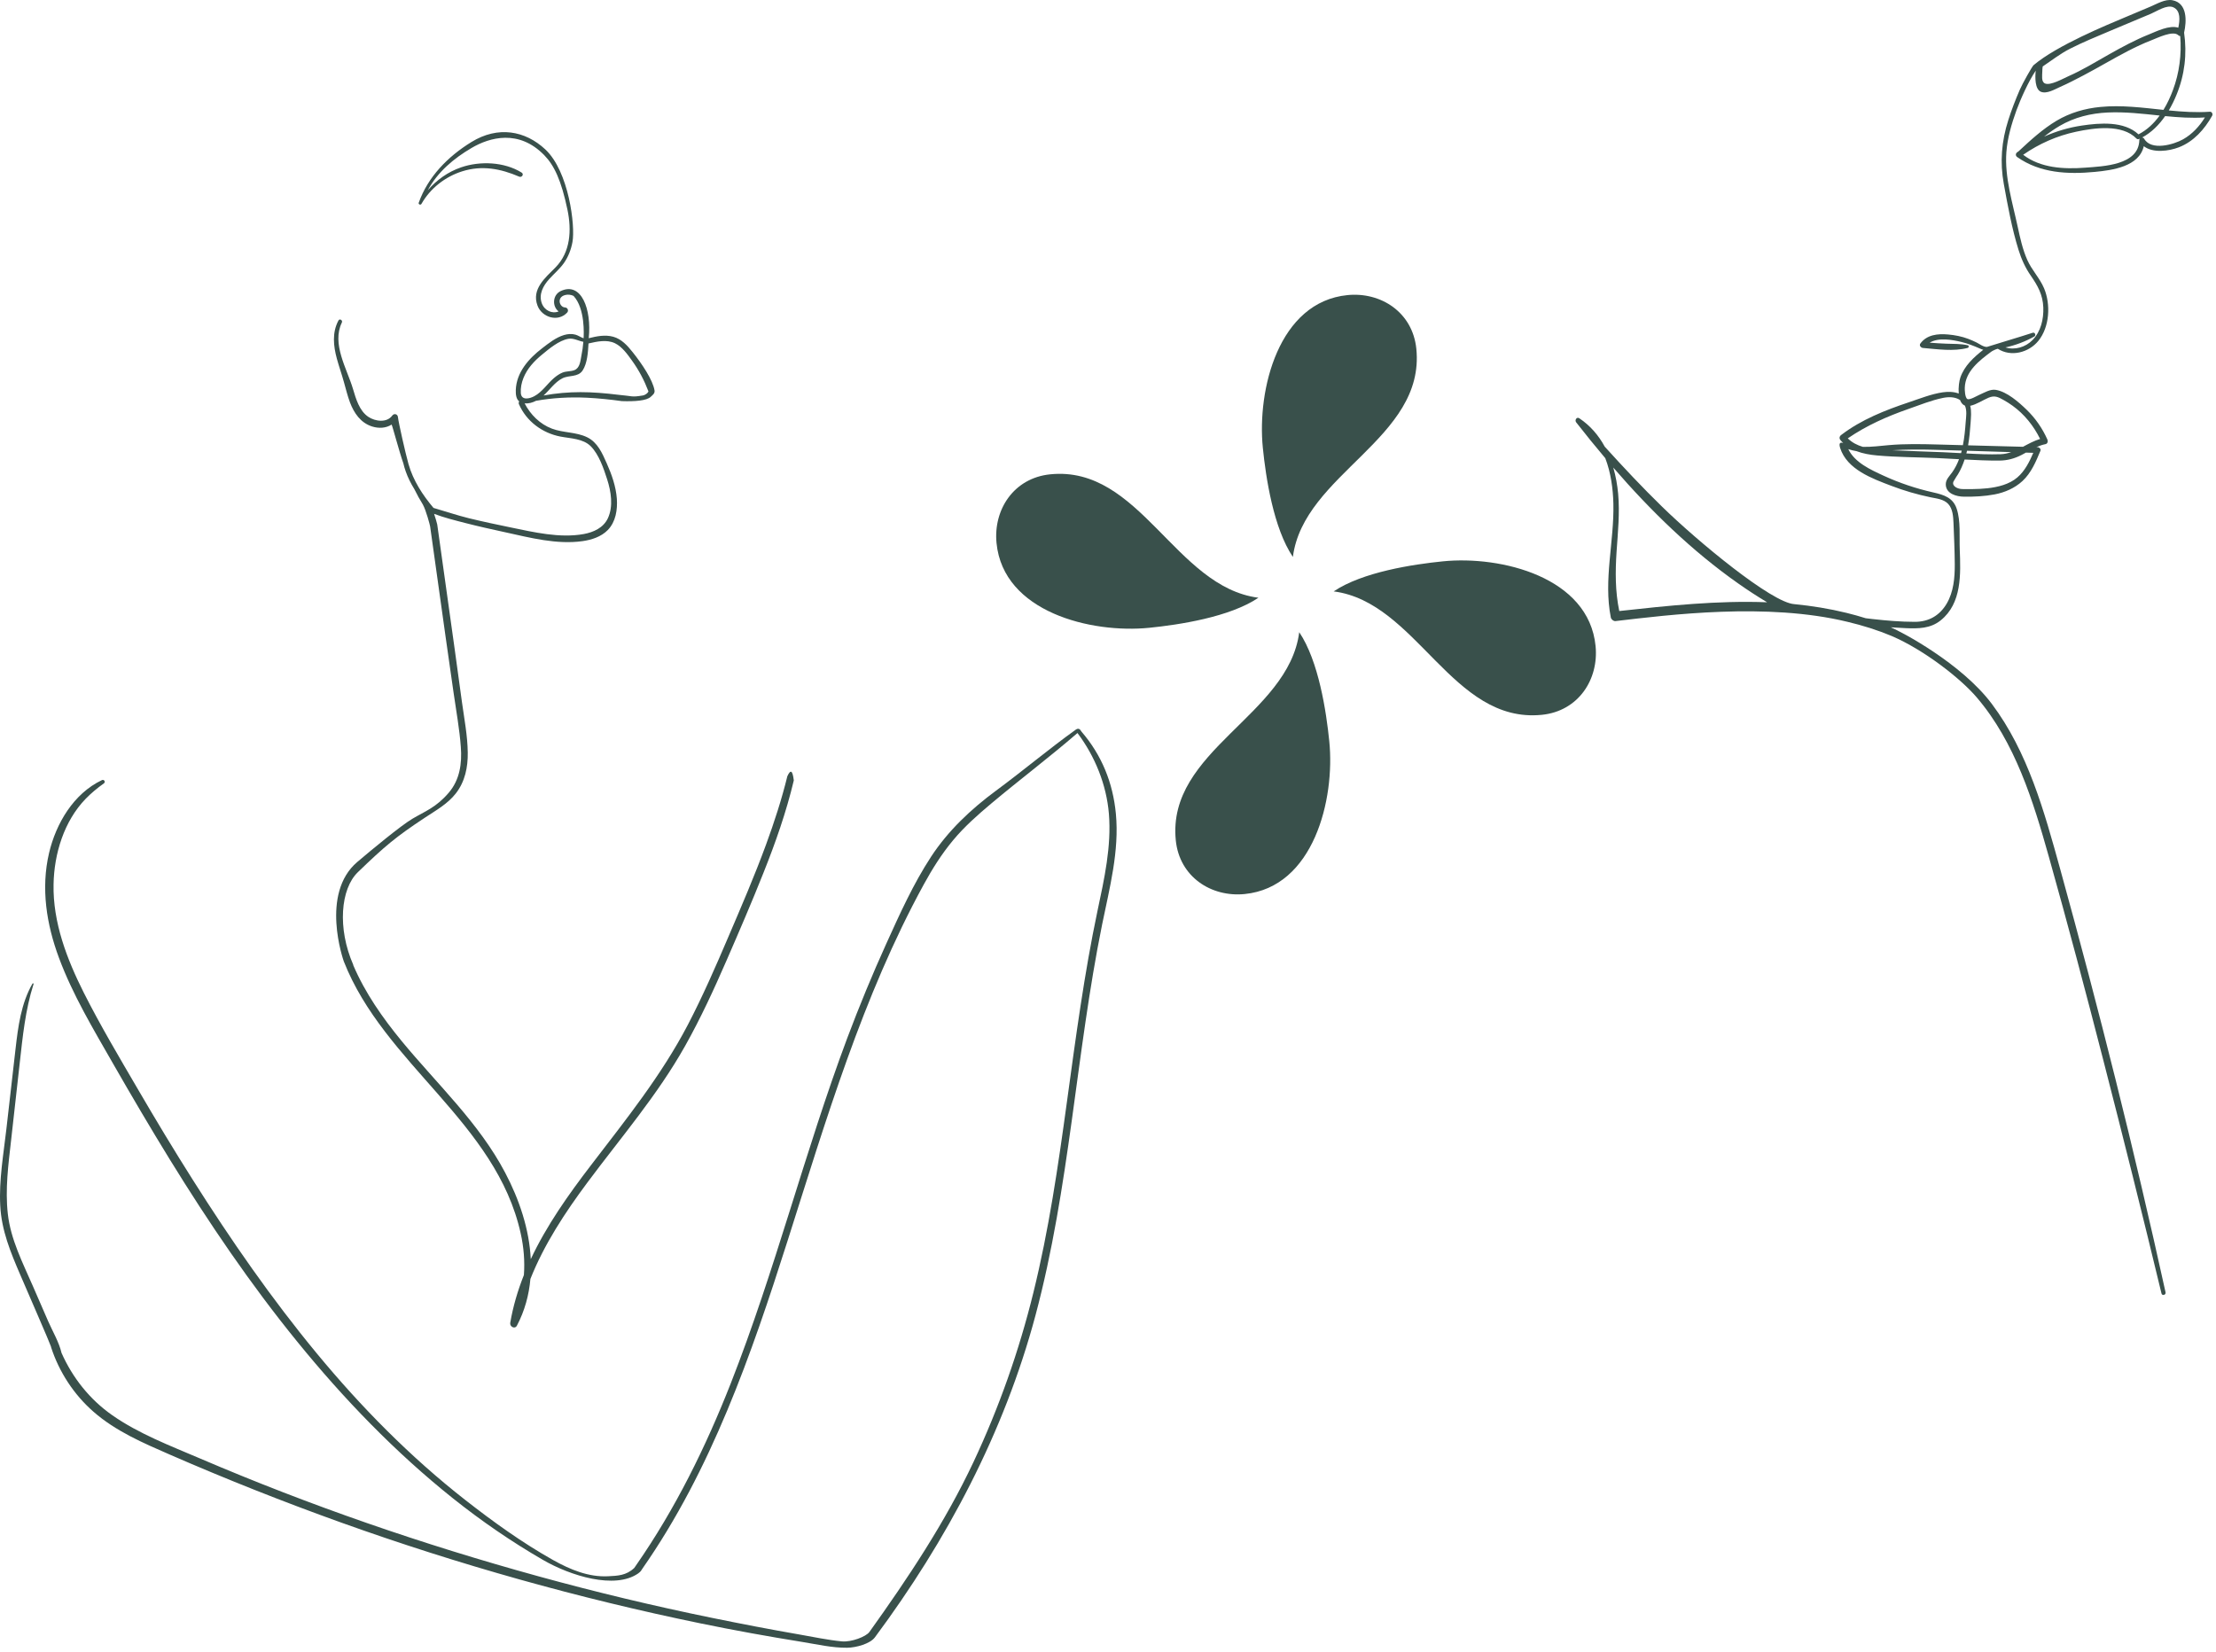 <?xml version="1.0" encoding="UTF-8"?> <svg xmlns="http://www.w3.org/2000/svg" width="436" height="325" viewBox="0 0 436 325" fill="none"><g clip-path="url(#clip0_65_1109)"><path d="M219.55 160.125C218.968 154.024 216.768 148.592 212.775 143.958C212.484 143.454 212.193 143.208 211.623 143.607C206.291 147.442 201.263 151.682 195.978 155.582C191.031 159.238 186.561 163.439 183.174 168.609C179.682 173.95 177.028 179.855 174.397 185.655C171.627 191.769 169.066 197.976 166.703 204.261C158.311 226.673 152.525 249.982 143.76 272.266C138.837 284.79 132.865 296.924 125.171 307.991C125.031 308.187 125.171 307.991 124.798 308.535C123.204 310.041 121.551 310.077 119.665 310.176C115.8 310.378 112.157 308.851 108.851 307.001C102.775 303.596 97.025 299.454 91.542 295.165C80.74 286.714 71.079 276.911 62.349 266.347C53.409 255.537 45.412 243.983 37.916 232.14C34.203 226.281 30.629 220.337 27.137 214.347C23.482 208.085 19.757 201.822 16.486 195.346C13.169 188.751 10.387 181.516 10.538 174.021C10.643 168.009 12.598 161.582 16.859 157.185C17.941 156.074 19.163 155.057 20.421 154.168C20.828 153.888 20.491 153.305 20.048 153.515C14.484 156.159 11.027 162.026 9.653 167.848C8.024 174.799 9.141 181.888 11.609 188.505C14.321 195.805 18.384 202.546 22.236 209.284C25.88 215.645 29.593 221.964 33.434 228.203C41.082 240.609 49.277 252.701 58.484 264.014C67.622 275.255 77.76 285.784 89.098 294.828C94.708 299.304 100.622 303.369 106.837 306.964C112.227 310.084 120.957 312.812 125.555 309.625C126.172 309.167 126.125 309.06 126.381 308.7C139.966 289.246 147.823 266.585 154.958 244.159C162.536 220.367 169.695 196.111 181.731 174.086C183.407 171.015 185.269 168.049 187.516 165.352C189.762 162.646 192.393 160.331 195.082 158.074C200.658 153.395 206.489 149.008 211.995 144.244C215.441 148.818 217.699 154.411 218.176 160.125C218.7 166.566 217.268 172.938 215.941 179.199C213.311 191.655 211.646 204.273 209.912 216.878C208.189 229.456 206.361 242.046 203.312 254.387C200.495 265.845 196.549 277.021 191.532 287.702C185.956 299.555 178.681 310.487 171.057 321.138C170.381 322.079 167.483 323.165 165.644 322.99C162.862 322.726 160.068 322.122 157.321 321.644C151.548 320.643 145.809 319.534 140.07 318.362C128.593 316.017 117.197 313.286 105.918 310.179C83.254 303.94 60.987 296.262 39.383 287.009C33.516 284.498 27.323 282.156 22.073 278.477C17.662 275.39 14.275 271.12 12.11 266.237C11.609 264.09 10.34 261.971 9.467 259.972C8.466 257.671 7.465 255.369 6.464 253.067C4.473 248.494 2.099 243.893 1.54 238.874C0.993 234.037 1.645 229.117 2.192 224.311C2.751 219.308 3.309 214.306 3.868 209.304C4.462 204.005 4.974 198.746 6.604 193.641C6.65 193.516 6.464 193.441 6.394 193.552C4.148 197.446 3.554 202.042 3.053 206.444C2.448 211.674 1.854 216.903 1.261 222.132C0.69 227.129 -0.218 232.206 0.05 237.249C0.295 242.129 2.087 246.449 3.996 250.877C5.16 253.554 6.313 256.231 7.465 258.908C8.035 260.247 8.618 261.585 9.188 262.925C9.479 263.587 9.735 264.289 10.026 264.975C10.026 265.017 10.038 265.058 10.049 265.103C11.621 269.958 14.531 274.431 18.384 277.794C22.76 281.631 28.161 283.948 33.446 286.252C44.528 291.081 55.772 295.538 67.144 299.617C90.215 307.886 113.857 314.521 137.859 319.457C144.494 320.823 151.175 322.028 157.868 323.108C160.755 323.573 163.735 324.275 166.668 324.243C168.438 324.225 171.185 323.469 172.128 322.207C186.305 303.132 197.573 281.856 203.719 258.888C210.47 233.667 211.669 207.423 216.849 181.9C218.304 174.756 220.248 167.477 219.55 160.125Z" fill="#39504B"></path><path d="M102.473 77.345C102.403 76.34 102.612 75.318 102.985 74.388C103.718 72.535 105.103 71.047 106.628 69.797C108.048 68.623 109.957 67.004 111.831 66.669C112.856 66.486 113.822 67.102 114.776 67.259C114.707 68.194 114.567 69.122 114.381 70.043C114.194 71.024 114.101 72.427 112.995 72.844C112.262 73.122 111.436 73.012 110.679 73.315C110.05 73.571 109.492 73.969 108.968 74.414C107.653 75.553 106.698 77.108 105.138 77.956C104.184 78.476 102.577 78.846 102.473 77.345ZM115.789 67.587C117.454 67.205 119.386 66.765 121.004 67.549C122.412 68.234 123.472 69.737 124.356 70.974C125.707 72.845 126.766 74.87 127.581 77.009C127.499 77.33 126.975 77.739 126.452 77.825C124.17 78.205 124.542 77.937 121.586 77.678C116.394 77.043 112.018 76.904 106.943 77.825C108.176 76.717 109.131 75.228 110.632 74.453C111.936 73.779 113.705 74.282 114.625 72.912C115.556 71.502 115.696 69.289 115.789 67.587ZM67.657 75.154C68.041 76.501 68.367 77.87 68.856 79.181C69.659 81.303 70.963 83.21 73.209 83.923C74.536 84.345 75.956 84.256 77.05 83.549C77.225 83.831 78.575 88.97 79.355 91.157C79.483 91.695 79.635 92.228 79.821 92.751C80.251 93.98 80.834 95.131 81.509 96.226C81.73 96.683 81.974 97.136 82.219 97.587C82.23 97.643 82.254 97.701 82.3 97.758C82.347 97.828 82.393 97.9 82.428 97.97C82.684 98.41 82.94 98.846 83.197 99.28C83.848 100.466 84.593 103.346 84.628 103.584C85.641 110.87 86.654 118.158 87.69 125.441C88.202 129.08 88.725 132.72 89.249 136.361C89.75 139.892 90.413 143.443 90.669 147.003C90.914 150.24 90.472 153.436 88.295 155.987C85.816 158.894 83.639 159.634 81.124 161.124C78.866 162.463 73.116 167.223 70.287 169.627C62.954 175.865 67.564 188.957 67.645 189.184C75.584 209.417 97.63 220.865 102.449 242.723C103.055 245.432 103.276 248.189 103.078 250.901C101.879 253.917 100.948 257.044 100.389 260.307C100.261 261.053 101.297 261.631 101.704 260.859C103.253 257.918 104.079 254.818 104.358 251.671C107.071 244.837 111.191 238.584 115.591 232.67C122.168 223.835 129.373 215.476 134.786 205.838C137.847 200.39 140.466 194.705 142.957 188.979C145.437 183.281 147.904 177.567 150.197 171.792C152.572 165.845 154.702 159.803 156.181 153.57C155.936 151.56 155.552 151.367 154.912 152.741C153.794 157.304 152.339 161.785 150.721 166.196C148.463 172.362 145.856 178.395 143.272 184.432C140.792 190.247 138.255 196.051 135.333 201.663C130.095 211.683 123.111 220.35 116.278 229.288C111.831 235.094 107.524 241.171 104.428 247.781C104.149 241.892 102.147 235.989 99.4 230.778C94.255 220.971 86.037 213.371 79.064 204.903C75.293 200.321 71.847 195.414 69.508 189.94C69.508 189.906 69.508 189.87 69.496 189.836C66.365 182.69 66.993 174.918 70.415 171.624C75.7 166.527 77.83 164.712 83.627 160.885C85.769 159.47 88.085 158.185 89.68 156.136C91.496 153.813 92.078 150.955 92.031 148.059C91.985 144.756 91.345 141.441 90.891 138.176C90.402 134.612 89.913 131.049 89.424 127.484C88.306 119.386 87.154 111.295 86.025 103.201C85.99 102.99 85.606 101.663 85.408 101.115C87.387 101.865 89.494 102.388 91.519 102.911C94.138 103.589 96.781 104.167 99.423 104.745C104.312 105.816 109.55 107.194 114.59 106.489C116.394 106.237 118.28 105.634 119.584 104.298C121.155 102.683 121.516 100.292 121.365 98.128C121.179 95.691 120.352 93.358 119.363 91.143C118.49 89.179 117.582 87.058 115.545 86.055C113.368 84.986 110.842 85.197 108.595 84.349C106.221 83.452 104.37 81.596 103.218 79.374C104.009 79.445 104.766 79.23 105.464 78.868C108.782 78.283 112.134 78.101 115.521 78.265C117.733 78.372 120.189 78.63 122.354 78.934C124.903 79.025 127.278 78.843 128.035 78.081C128.326 77.795 128.884 77.45 128.78 76.821C128.43 74.744 126.288 71.566 124.473 69.295C123.448 68.004 122.296 66.721 120.655 66.264C119.06 65.825 117.395 66.16 115.836 66.554C116.429 60.836 114.381 55.406 110.353 57.26C108.665 58.039 108.63 60.337 109.911 61.277C108.654 61.813 107.129 61.109 106.605 59.696C105.941 57.901 106.884 56.204 108.072 54.9C109.014 53.857 110.109 52.94 110.935 51.786C111.808 50.549 112.367 49.098 112.635 47.61C113.217 44.474 111.924 33.724 107.292 29.403C103.346 25.709 97.991 24.721 92.753 27.947C88.062 30.836 84.186 34.821 82.382 39.904C82.277 40.217 82.754 40.41 82.917 40.127C84.64 37.078 87.597 34.761 90.949 33.711C94.848 32.487 98.492 33.188 102.147 34.759C102.682 34.989 103.148 34.281 102.624 33.955C99.213 31.838 94.453 31.646 90.728 32.927C88.12 33.822 85.92 35.407 84.162 37.44C86.106 33.848 89.238 31.192 92.8 29.106C96.35 27.025 102.077 25.386 107.094 30.549C109.026 32.536 110.423 35.416 111.657 41.314C112.483 45.302 112.262 49.626 109.271 52.647C107.268 54.675 104.556 56.892 105.744 60.111C106.605 62.462 109.783 63.446 111.587 61.513C111.936 61.135 111.692 60.517 111.168 60.502C110.47 60.482 109.981 59.675 110.132 59.016C110.307 58.193 111.261 57.937 111.994 57.993C112.309 58.018 112.588 58.102 112.844 58.226C115.172 60.738 114.858 65.946 114.823 66.566C114.276 66.382 113.729 65.99 113.217 65.852C112.483 65.648 111.715 65.708 110.982 65.926C109.375 66.402 107.955 67.537 106.652 68.543C104.032 70.549 101.6 73.281 101.483 76.754C101.46 77.635 101.553 78.51 102.158 78.995C102.1 79.076 102.065 79.173 102.054 79.276V79.294C102.054 79.371 102.065 79.451 102.1 79.532C103.567 82.897 106.675 85.214 110.26 85.908C112.25 86.295 114.718 86.287 116.243 87.825C117.838 89.435 118.781 92.207 119.456 94.318C120.224 96.703 120.701 99.63 119.595 101.997C118.711 103.866 116.778 104.74 114.846 105.09C110.132 105.944 105.022 104.723 100.412 103.774C97.689 103.213 94.965 102.639 92.253 101.977C89.901 101.4 87.62 100.616 85.292 99.947C83.15 97.409 81.299 94.567 80.379 91.344C79.786 89.248 78.389 83.062 78.296 82.079C78.238 81.466 77.539 81.288 77.178 81.775C76.096 83.243 73.849 82.933 72.487 82.038C70.695 80.849 70.031 78.476 69.449 76.529C68.25 72.513 65.224 67.665 67.261 63.469C67.482 63.021 66.819 62.624 66.586 63.074C65.317 65.465 65.596 68.074 66.283 70.602C66.702 72.132 67.238 73.627 67.657 75.154Z" fill="#39504B"></path></g><path d="M254.376 109.595C256.49 93.208 280.447 86.308 278.666 68.64C277.938 61.437 271.684 57.421 265.133 58.068C251.553 59.404 247.307 76.668 248.465 88.126C249.052 93.959 250.55 103.92 254.376 109.595Z" fill="#39504B"></path><path d="M262.404 116.375C278.791 118.487 285.693 142.444 303.36 140.663C310.563 139.935 314.58 133.683 313.932 127.132C312.597 113.552 295.333 109.306 283.874 110.462C278.041 111.05 268.08 112.547 262.404 116.375Z" fill="#39504B"></path><path d="M255.626 124.405C253.513 140.792 229.555 147.692 231.337 165.36C232.064 172.563 238.318 176.579 244.869 175.932C258.45 174.596 262.696 157.332 261.538 145.874C260.951 140.041 259.453 130.08 255.626 124.405Z" fill="#39504B"></path><path d="M247.596 117.624C231.209 115.512 224.307 91.554 206.64 93.336C199.437 94.063 195.42 100.316 196.068 106.867C197.403 120.447 214.667 124.693 226.126 123.536C231.958 122.948 241.92 121.451 247.596 117.624Z" fill="#39504B"></path><g clip-path="url(#clip1_65_1109)"><path d="M429.533 27.408C427.653 28.469 423.253 29.716 421.873 27.311C421.773 27.14 421.613 27.064 421.453 27.062C423.303 26.08 424.793 24.574 425.993 22.844C428.603 23.099 431.213 23.277 433.823 23.109C432.743 24.848 431.333 26.39 429.533 27.408ZM420.913 27.571C420.803 32.521 413.813 32.721 410.273 32.993C406.073 33.316 401.503 33.085 398.063 30.463C398.063 30.458 398.073 30.453 398.073 30.447C401.223 28.264 404.723 26.717 408.483 25.919C412.043 25.163 417.543 24.367 420.363 27.274C420.513 27.423 420.713 27.422 420.893 27.341C420.933 27.323 420.963 27.302 421.003 27.283C420.953 27.362 420.913 27.459 420.913 27.571ZM405.233 24.78C408.143 23.077 411.363 22.289 414.713 22.136C418.133 21.98 421.523 22.385 424.913 22.735C423.803 24.265 422.433 25.576 420.753 26.438C417.903 23.792 413.143 24.18 409.603 24.708C407.033 25.09 404.533 25.83 402.173 26.886C403.153 26.123 404.163 25.407 405.233 24.78ZM428.583 5.449C426.823 4.891 424.323 6.16 422.843 6.757C420.083 7.86 417.473 9.276 414.893 10.735C412.293 12.208 409.713 13.79 406.973 14.994C405.953 15.438 403.373 16.932 402.323 16.409C401.593 16.044 401.813 14.864 401.823 14.097C401.823 13.736 401.853 13.403 401.903 13.079C403.683 11.888 405.333 10.579 407.273 9.591C409.773 8.322 412.373 7.255 414.953 6.166C417.703 5.007 420.453 3.854 423.203 2.703C424.383 2.208 426.333 0.863 427.603 1.436C429.083 2.104 428.883 4.011 428.583 5.449ZM386.603 79.825C387.033 80.792 386.833 82.011 386.753 83.029C386.643 84.553 386.503 86.096 386.203 87.604C384.543 87.558 382.873 87.512 381.203 87.467C378.013 87.381 374.813 87.316 371.633 87.593C369.943 87.74 368.223 87.976 366.523 87.935C365.413 87.607 364.393 87.09 363.553 86.261C367.223 83.738 371.273 81.947 375.483 80.477C377.693 79.704 379.993 78.765 382.293 78.298C383.423 78.068 384.683 78.082 385.643 78.721C385.843 79.247 386.143 79.653 386.603 79.825ZM387.013 88.699C389.913 88.786 392.813 88.876 395.713 88.97C395.053 89.197 394.373 89.354 393.633 89.38C391.403 89.458 389.143 89.355 386.883 89.229C386.933 89.052 386.973 88.876 387.013 88.699ZM387.713 83.253C387.783 82.129 387.923 80.924 387.643 79.854C388.843 79.611 390.163 78.721 391.243 78.265C392.443 77.756 393.133 78.115 394.213 78.715C394.813 79.05 395.393 79.42 395.953 79.823C398.303 81.513 400.123 83.799 401.393 86.377C400.203 86.731 399.113 87.339 398.023 87.918C394.423 87.826 390.823 87.73 387.223 87.632C387.483 86.185 387.613 84.715 387.713 83.253ZM396.923 93.942C395.303 95.327 393.103 95.85 391.033 96.081C390.063 96.189 389.083 96.228 388.113 96.243C387.633 96.251 387.143 96.26 386.663 96.251C386.363 96.245 386.073 96.249 385.773 96.214C384.803 96.091 383.863 95.414 384.463 94.567C384.803 93.932 385.023 93.674 385.223 93.349C385.493 92.911 385.723 92.457 385.933 91.989C386.163 91.479 386.363 90.954 386.543 90.421C388.823 90.545 391.103 90.649 393.373 90.634C394.953 90.624 396.363 90.236 397.763 89.517C398.043 89.37 398.323 89.216 398.603 89.063C399.083 89.078 399.573 89.093 400.053 89.109C399.283 90.883 398.403 92.67 396.923 93.942ZM382.213 88.985C378.923 88.861 375.623 88.747 372.333 88.602C375.023 88.436 377.703 88.429 380.403 88.504C382.263 88.555 384.113 88.613 385.973 88.668C385.923 88.836 385.883 89.003 385.843 89.17C384.623 89.099 383.413 89.029 382.213 88.985ZM318.593 120.239C317.783 116.36 317.803 112.499 318.063 108.542C318.323 104.762 318.713 100.951 318.373 97.165C318.213 95.427 317.903 93.686 317.413 92.008C324.753 100.497 332.833 108.375 342.023 114.835C343.863 116.131 345.753 117.361 347.683 118.516C337.993 118.138 328.213 119.181 318.593 120.239ZM434.793 21.986C432.083 22.176 429.393 21.994 426.713 21.728C427.303 20.732 427.813 19.689 428.233 18.647C429.843 14.742 430.323 10.59 429.723 6.426C430.233 4.173 430.393 0.609 427.433 0.048C425.983 -0.227 424.383 0.767 423.093 1.306C421.403 2.011 419.713 2.725 418.033 3.438C414.703 4.848 404.723 8.907 400.093 12.836C399.833 13.063 397.923 16.425 397.393 17.664C396.553 19.617 395.773 21.612 395.133 23.638C393.803 27.81 393.463 31.898 394.253 36.209C395.033 40.511 395.843 44.977 397.143 49.157C397.703 50.968 398.473 52.688 399.563 54.25C400.943 56.245 401.933 58.015 402.023 60.518C402.103 62.804 401.543 65.249 399.893 66.924C398.513 68.329 396.413 68.936 394.573 68.365C396.553 67.941 398.453 67.222 400.253 66.216C400.643 65.997 400.383 65.333 399.943 65.479C397.643 66.242 391.013 68.209 390.943 68.265C390.223 68.296 389.493 67.692 388.883 67.391C388.353 67.136 387.823 66.894 387.273 66.687C385.993 66.199 384.623 65.937 383.263 65.817C381.253 65.64 379.103 65.86 377.833 67.599C377.553 67.987 377.943 68.436 378.333 68.469C381.143 68.711 384.393 69.201 387.153 68.458C387.403 68.391 387.423 67.999 387.153 67.94C385.773 67.627 384.373 67.683 382.963 67.631C381.863 67.59 380.763 67.521 379.663 67.431C381.393 66.367 384.153 66.865 385.893 67.288C387.173 67.598 388.333 68.057 389.533 68.581C389.783 68.688 389.993 68.778 390.203 68.835C388.323 70.316 386.503 71.977 385.703 74.285C385.483 74.907 385.283 76.232 385.383 77.441C384.403 77.069 383.283 77.047 382.243 77.198C379.993 77.527 377.753 78.43 375.603 79.149C370.913 80.718 366.213 82.568 362.253 85.596C361.903 85.863 361.823 86.263 362.123 86.612C362.283 86.814 362.473 86.999 362.653 87.174C362.463 87.125 361.623 86.81 362.053 88.164C363.413 92.391 368.343 94.164 372.153 95.613C374.653 96.568 377.243 97.32 379.863 97.862C381.043 98.105 382.453 98.231 383.323 99.175C384.223 100.16 384.293 101.665 384.353 102.924C384.463 105.636 384.583 108.362 384.603 111.076C384.613 113.708 384.373 116.47 383.013 118.783C381.613 121.152 379.463 122.369 376.723 122.365C373.963 122.361 371.183 122.126 368.443 121.817C367.993 121.766 367.543 121.714 367.093 121.659C365.853 121.269 364.593 120.919 363.323 120.607C359.923 119.775 356.503 119.224 353.053 118.884C348.623 118.652 333.963 106.488 327.033 99.721C323.123 95.91 319.393 91.935 315.733 87.89C314.543 85.695 312.903 83.762 310.733 82.309C310.203 81.96 309.783 82.69 310.113 83.109C311.973 85.491 313.883 87.846 315.843 90.163C316.933 92.993 317.363 96.156 317.433 99.102C317.613 106.568 315.453 114.093 316.933 121.521C317.013 121.888 317.463 122.262 317.853 122.217C328.413 120.984 347.683 118.516 363.493 122.362C366.483 123.069 369.403 123.986 372.203 125.158C378.633 127.924 385.743 133.514 388.913 137.219C396.483 146.083 400.023 157.601 403.123 168.624C406.863 181.93 410.403 195.293 413.843 208.679C417.763 223.928 421.593 239.213 425.273 254.522C425.393 255.047 426.193 254.824 426.073 254.3C419.933 226.334 412.953 198.577 405.333 170.973C402.223 159.722 399.003 147.984 391.893 138.51C385.883 130.504 374.093 124.308 372.013 123.443C372.983 123.512 373.963 123.567 374.933 123.608C377.413 123.712 379.803 123.705 381.823 122.083C386.033 118.715 385.763 112.94 385.583 108.09C385.483 105.544 385.793 102.569 384.983 100.116C384.263 97.925 382.453 97.37 380.393 96.904C377.003 96.142 373.703 95.04 370.553 93.587C368.033 92.422 364.923 91.021 363.653 88.382C364.183 88.559 364.713 88.688 365.253 88.773C366.543 89.267 367.943 89.502 369.333 89.625C373.243 89.971 377.223 89.971 381.143 90.138C382.573 90.198 384.013 90.281 385.443 90.362C385.103 91.271 384.653 92.153 384.093 92.944C383.583 93.662 382.833 94.34 382.833 95.296C382.843 97.167 384.933 97.718 386.413 97.738C388.423 97.765 390.473 97.663 392.443 97.289C394.453 96.906 396.403 96.061 397.923 94.657C399.643 93.061 400.573 90.841 401.453 88.717C401.603 88.359 401.233 88.002 400.903 87.993C400.823 87.991 400.743 87.989 400.663 87.987C401.233 87.734 401.813 87.525 402.443 87.4C402.883 87.315 402.973 86.82 402.823 86.483C401.843 84.287 400.463 82.294 398.733 80.62C397.183 79.119 394.893 77.104 392.703 76.72C391.583 76.525 390.423 77.275 389.433 77.696C388.953 77.899 387.543 78.767 387.083 78.519C386.603 78.258 386.553 76.704 386.573 76.287C386.683 73.056 389.433 70.956 391.803 69.193C391.963 69.07 392.733 68.676 393.073 68.631C395.663 70.305 399.173 69.394 401.063 67.059C403.273 64.316 403.503 59.909 402.173 56.73C401.333 54.737 399.763 53.162 398.883 51.177C397.953 49.092 397.463 46.839 396.983 44.616C395.963 39.864 394.393 34.86 394.753 29.961C394.963 27.124 395.783 24.36 396.743 21.697C397.533 19.544 399.123 15.963 400.533 13.906C400.383 15.223 400.373 17.578 401.553 18.06C402.713 18.536 404.303 17.556 405.363 17.091C406.933 16.402 408.453 15.602 409.973 14.806C412.893 13.272 415.723 11.561 418.653 10.047C420.193 9.252 421.763 8.506 423.383 7.885C424.463 7.471 427.563 5.936 428.573 6.922C428.683 7.029 428.813 7.084 428.963 7.099C429.253 10.692 428.793 14.355 427.523 17.736C427.033 19.053 426.423 20.383 425.663 21.62C421.533 21.186 417.403 20.643 413.253 21.045C410.203 21.339 407.273 22.187 404.633 23.757C401.913 25.379 399.553 27.544 397.243 29.693C397.223 29.707 397.213 29.721 397.203 29.736C397.103 29.811 396.993 29.885 396.883 29.963C396.543 30.214 396.533 30.655 396.883 30.904C401.383 34.071 406.823 34.332 412.123 33.83C415.683 33.493 420.873 32.769 421.793 28.767C423.593 30.178 426.763 29.731 428.683 28.989C431.613 27.861 433.733 25.455 435.243 22.776C435.423 22.45 435.203 21.957 434.793 21.986Z" fill="#39504B"></path></g><defs><clipPath id="clip0_65_1109"><rect width="220" height="299" fill="white" transform="translate(0 26)"></rect></clipPath><clipPath id="clip1_65_1109"><rect width="126" height="255" fill="white" transform="translate(310)"></rect></clipPath></defs></svg> 